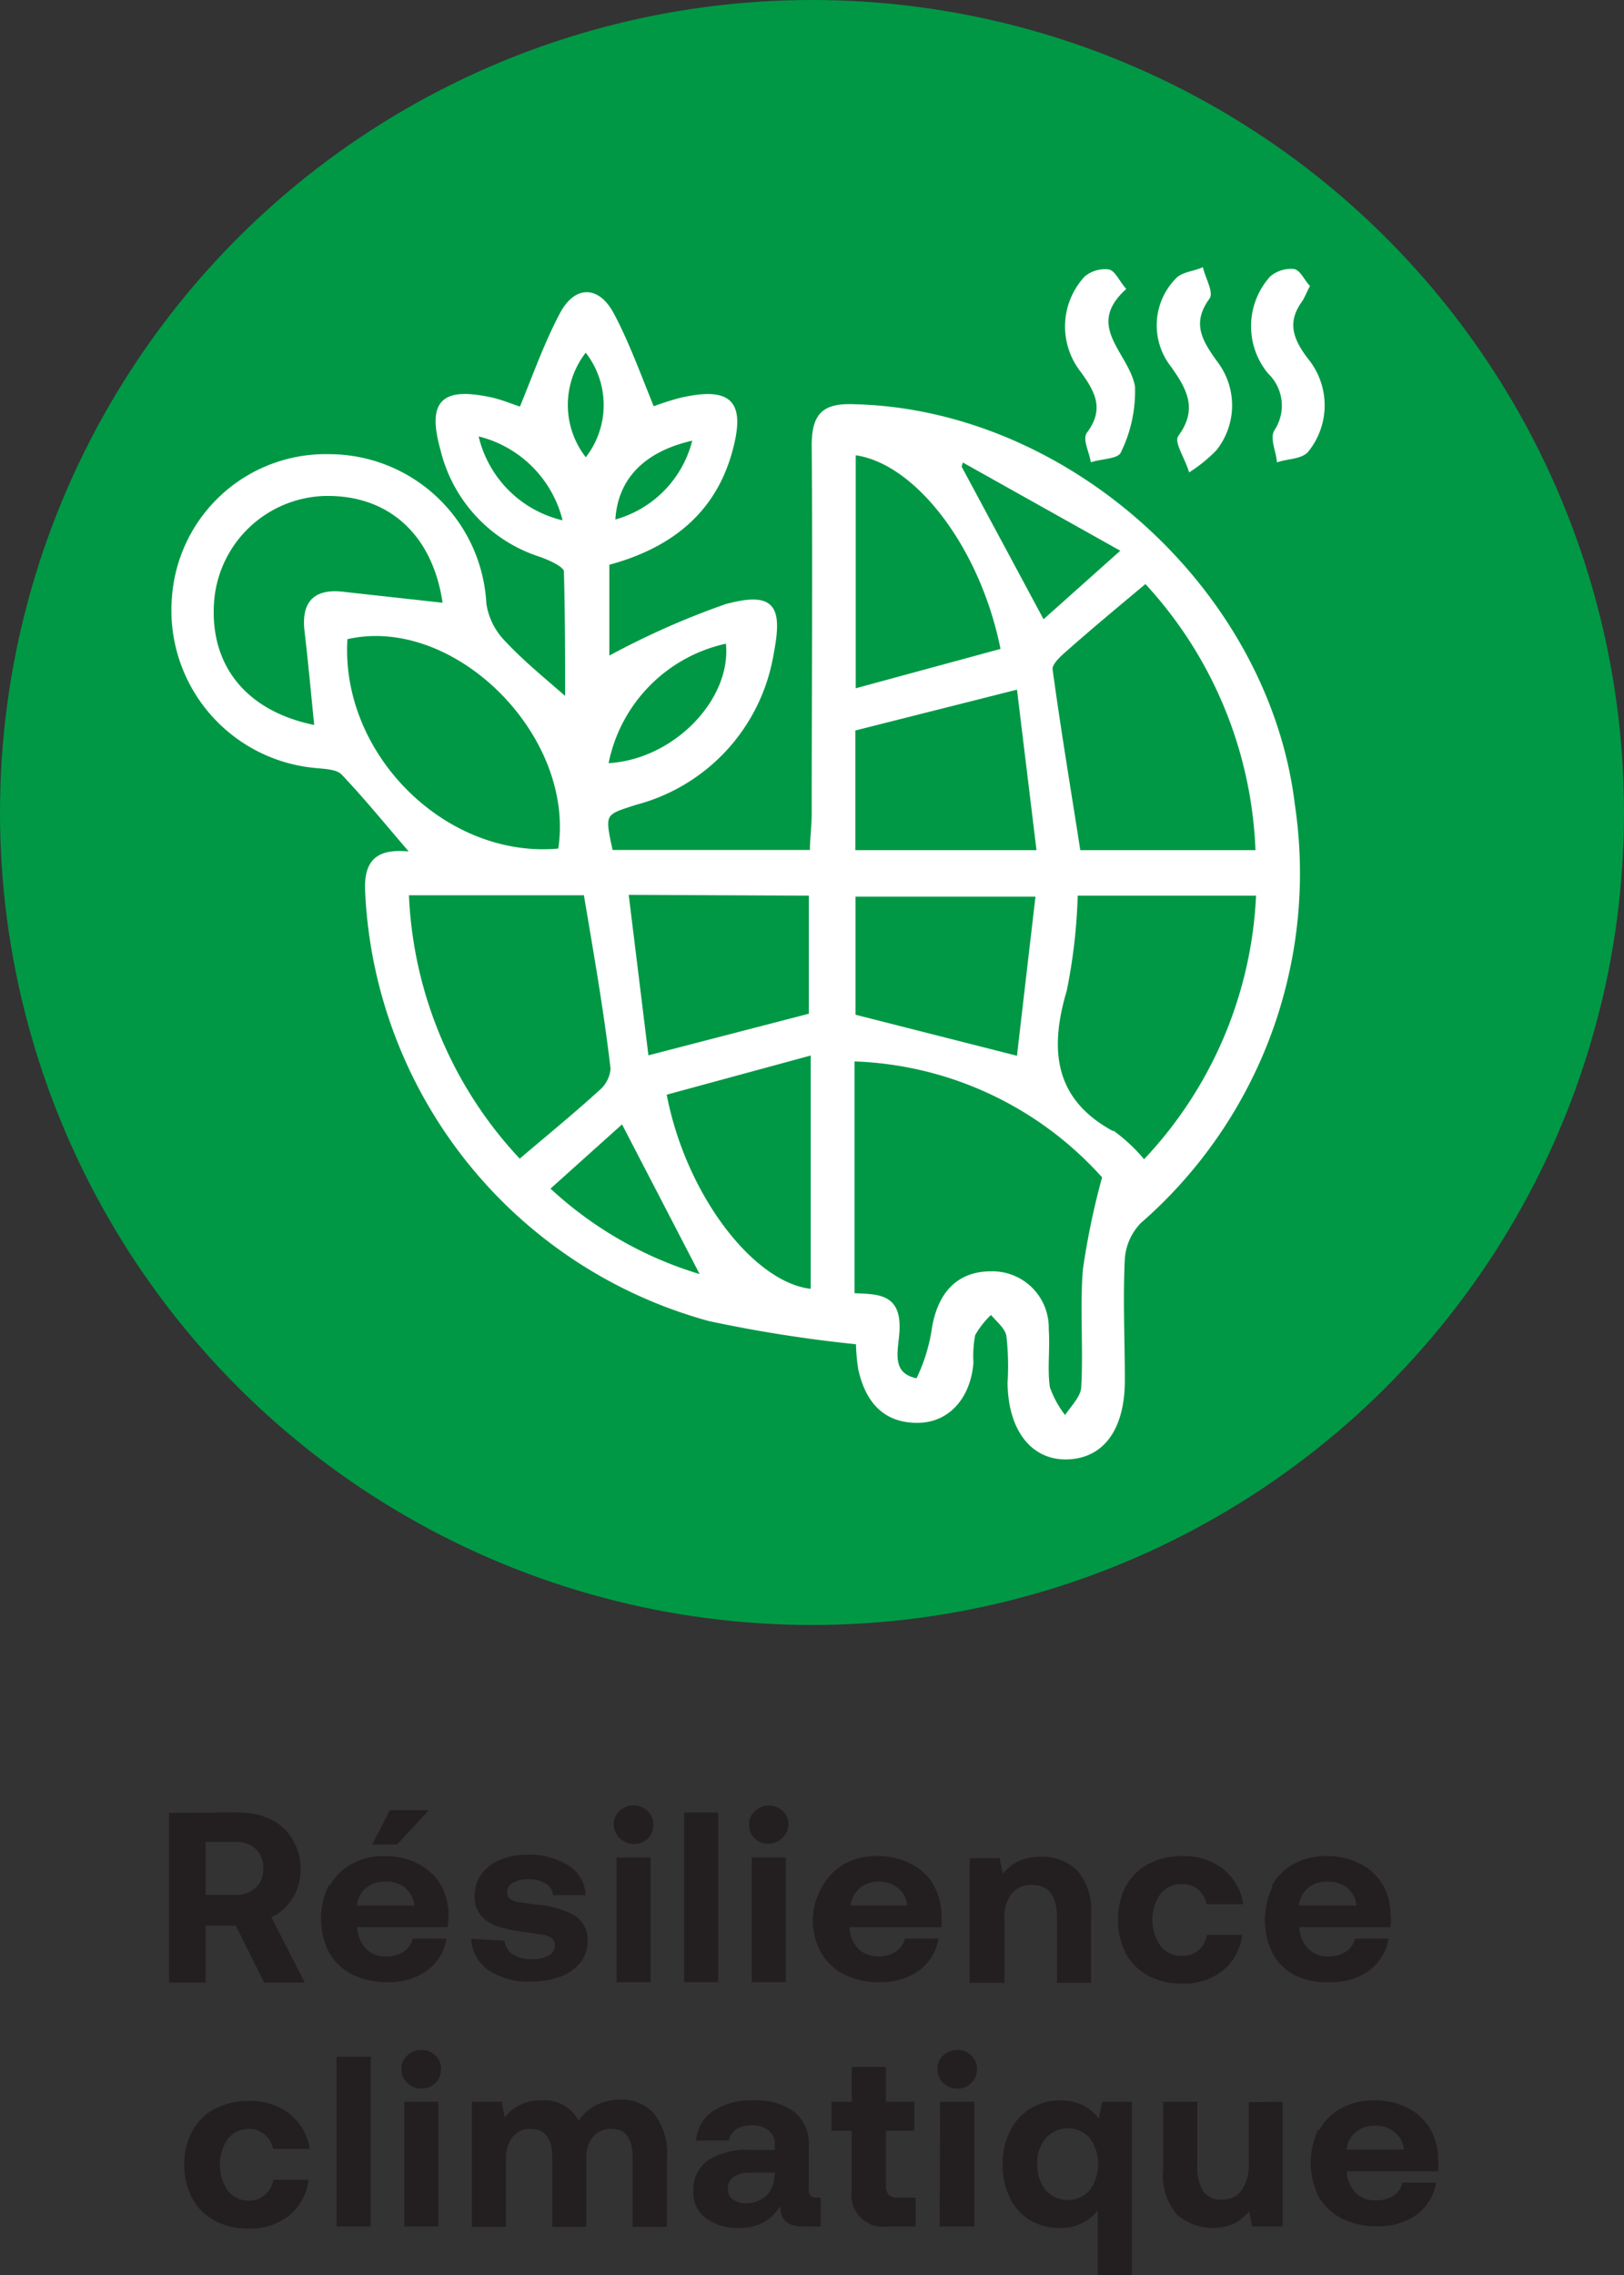 <svg id="Layer_1" data-name="Layer 1" xmlns="http://www.w3.org/2000/svg" viewBox="0 0 80.02 112.03"><rect x="0" y="0" width="80.02" height="112.03" fill="#333333" stroke="none"/><defs><style>.cls-1{fill:#231f20;}.cls-2{fill:#009845;}.cls-3{fill:#fff;stroke:#fff;stroke-miterlimit:10;stroke-width:0.21px;}</style></defs><path class="cls-1" d="M35.88,113.15a3.69,3.69,0,0,1,1.6.34,2.45,2.45,0,0,1,1.08,1,2.74,2.74,0,0,1,.39,1.47,2.58,2.58,0,0,1-.39,1.41,2.46,2.46,0,0,1-1.05.94l1.65,3.22h-2l-1.4-2.8H34.27v2.8h-1.8v-8.36Zm-1.61,4.06h1.46a1.42,1.42,0,0,0,1-.34,1.21,1.21,0,0,0,.38-.93,1.23,1.23,0,0,0-.38-1,1.42,1.42,0,0,0-1-.34H34.27Z" transform="translate(-24.14 -23.9)"/><path class="cls-1" d="M40.37,116.79a2.75,2.75,0,0,1,1.09-1.1,3.24,3.24,0,0,1,1.62-.39,3.48,3.48,0,0,1,1.64.37,2.73,2.73,0,0,1,1.11,1,3,3,0,0,1,.41,1.56,3.1,3.1,0,0,1-.05.57H41.74v.05a1.63,1.63,0,0,0,.43,1,1.33,1.33,0,0,0,1,.39,1.53,1.53,0,0,0,.86-.23,1.08,1.08,0,0,0,.45-.65h1.66a2.41,2.41,0,0,1-.47,1.1,2.52,2.52,0,0,1-1,.77,3.27,3.27,0,0,1-1.4.28,3.79,3.79,0,0,1-1.77-.38,2.69,2.69,0,0,1-1.15-1.09,3.69,3.69,0,0,1,0-3.32Zm4.19.94a1.32,1.32,0,0,0-.46-.87,1.48,1.48,0,0,0-1-.3,1.39,1.39,0,0,0-.93.31,1.27,1.27,0,0,0-.44.86Zm-2.08-3,.87-1.69h1.92l-1.56,1.69Z" transform="translate(-24.14 -23.9)"/><path class="cls-1" d="M49,119.47a.9.9,0,0,0,.4.66,1.61,1.61,0,0,0,.92.25,1.66,1.66,0,0,0,.84-.18.54.54,0,0,0,.32-.49.43.43,0,0,0-.15-.36.87.87,0,0,0-.4-.17c-.18,0-.47-.08-.86-.13a8,8,0,0,1-1.35-.27,1.83,1.83,0,0,1-.86-.53,1.36,1.36,0,0,1-.33-1,1.78,1.78,0,0,1,.33-1.06,2.11,2.11,0,0,1,.93-.71,3.45,3.45,0,0,1,1.37-.25,3.58,3.58,0,0,1,2,.54,1.77,1.77,0,0,1,.83,1.45h-1.6a.72.72,0,0,0-.36-.56,1.46,1.46,0,0,0-.84-.22,1.44,1.44,0,0,0-.77.17.53.53,0,0,0-.29.48.37.37,0,0,0,.15.32,1,1,0,0,0,.41.16c.16,0,.44.07.83.11a4.86,4.86,0,0,1,1.91.53,1.41,1.41,0,0,1,.66,1.33,1.68,1.68,0,0,1-.35,1,2.25,2.25,0,0,1-1,.7,4,4,0,0,1-1.45.24,3.58,3.58,0,0,1-2.08-.56,2,2,0,0,1-.85-1.55Z" transform="translate(-24.14 -23.9)"/><path class="cls-1" d="M56.06,113.09a.9.9,0,0,1,.27.67.93.93,0,0,1-.27.68,1,1,0,0,1-1.68-.68.91.91,0,0,1,.28-.67,1,1,0,0,1,1.4,0Zm-1.54,2.28H56.2v6.14H54.52Z" transform="translate(-24.14 -23.9)"/><path class="cls-1" d="M57.85,113.15h1.68v8.36H57.85Z" transform="translate(-24.14 -23.9)"/><path class="cls-1" d="M62.72,113.09a.9.9,0,0,1,.27.67,1,1,0,0,1-1.66.68.9.9,0,0,1-.28-.68.88.88,0,0,1,.28-.67,1,1,0,0,1,1.39,0Zm-1.54,2.28h1.68v6.14H61.18Z" transform="translate(-24.14 -23.9)"/><path class="cls-1" d="M64.66,116.79a2.79,2.79,0,0,1,1.08-1.1,3.29,3.29,0,0,1,1.62-.39,3.45,3.45,0,0,1,1.64.37,2.61,2.61,0,0,1,1.11,1,3.05,3.05,0,0,1,.42,1.56,3.1,3.1,0,0,1,0,.57H66v.05a1.63,1.63,0,0,0,.42,1,1.35,1.35,0,0,0,1,.39,1.49,1.49,0,0,0,.85-.23,1,1,0,0,0,.45-.65h1.66a2.31,2.31,0,0,1-.47,1.1,2.48,2.48,0,0,1-1,.77,3.3,3.3,0,0,1-1.4.28,3.73,3.73,0,0,1-1.77-.38,2.69,2.69,0,0,1-1.15-1.09,3.32,3.32,0,0,1-.4-1.66A3.39,3.39,0,0,1,64.66,116.79Zm4.18.94a1.28,1.28,0,0,0-.46-.87,1.46,1.46,0,0,0-.95-.3,1.38,1.38,0,0,0-.92.31,1.32,1.32,0,0,0-.45.86Z" transform="translate(-24.14 -23.9)"/><path class="cls-1" d="M77.21,116a3,3,0,0,1,.69,2.21v3.33H76.22v-3.23c0-1.06-.41-1.59-1.24-1.59a1.22,1.22,0,0,0-1,.44,1.91,1.91,0,0,0-.35,1.24v3.14H71.92v-6.14h1.47l.16.77a2.32,2.32,0,0,1,.77-.62,2.66,2.66,0,0,1,1.12-.22A2.46,2.46,0,0,1,77.21,116Z" transform="translate(-24.14 -23.9)"/><path class="cls-1" d="M84.39,120.94a3.06,3.06,0,0,1-2,.64,3.43,3.43,0,0,1-1.67-.39,2.62,2.62,0,0,1-1.11-1.1,3.52,3.52,0,0,1-.38-1.65,3.46,3.46,0,0,1,.38-1.65,2.73,2.73,0,0,1,1.11-1.1,3.53,3.53,0,0,1,1.68-.39,3.1,3.1,0,0,1,2,.63,2.73,2.73,0,0,1,1,1.74H83.6a1.32,1.32,0,0,0-.43-.73,1.24,1.24,0,0,0-.8-.26,1.28,1.28,0,0,0-1.05.48,2.25,2.25,0,0,0,0,2.56,1.26,1.26,0,0,0,1.05.49,1.25,1.25,0,0,0,.82-.27,1.28,1.28,0,0,0,.42-.76h1.73A2.63,2.63,0,0,1,84.39,120.94Z" transform="translate(-24.14 -23.9)"/><path class="cls-1" d="M86.79,116.79a2.75,2.75,0,0,1,1.09-1.1,3.24,3.24,0,0,1,1.62-.39,3.45,3.45,0,0,1,1.64.37,2.73,2.73,0,0,1,1.11,1,3,3,0,0,1,.41,1.56,2.42,2.42,0,0,1,0,.57H88.16v.05a1.63,1.63,0,0,0,.43,1,1.33,1.33,0,0,0,1,.39,1.53,1.53,0,0,0,.86-.23,1,1,0,0,0,.45-.65h1.66a2.41,2.41,0,0,1-.47,1.1,2.52,2.52,0,0,1-1,.77,3.27,3.27,0,0,1-1.4.28A3.79,3.79,0,0,1,88,121.2a2.69,2.69,0,0,1-1.15-1.09,3.77,3.77,0,0,1,0-3.32Zm4.19.94a1.32,1.32,0,0,0-.46-.87,1.48,1.48,0,0,0-1-.3,1.39,1.39,0,0,0-.93.31,1.27,1.27,0,0,0-.44.86Z" transform="translate(-24.14 -23.9)"/><path class="cls-1" d="M38.39,133a3.08,3.08,0,0,1-2,.64,3.41,3.41,0,0,1-1.67-.39,2.67,2.67,0,0,1-1.11-1.1,3.41,3.41,0,0,1-.39-1.65,3.35,3.35,0,0,1,.39-1.65,2.67,2.67,0,0,1,1.11-1.1,3.47,3.47,0,0,1,1.68-.39,3.05,3.05,0,0,1,2,.63,2.68,2.68,0,0,1,1,1.73H37.6a1.32,1.32,0,0,0-.43-.72,1.21,1.21,0,0,0-.8-.27,1.29,1.29,0,0,0-1,.49,2.25,2.25,0,0,0,0,2.56,1.29,1.29,0,0,0,1,.49,1.18,1.18,0,0,0,.81-.28,1.28,1.28,0,0,0,.43-.75h1.73A2.67,2.67,0,0,1,38.39,133Z" transform="translate(-24.14 -23.9)"/><path class="cls-1" d="M40.72,125.18h1.69v8.36H40.72Z" transform="translate(-24.14 -23.9)"/><path class="cls-1" d="M45.6,125.12a.9.9,0,0,1,.27.67.93.93,0,0,1-.27.68,1,1,0,0,1-.7.28.94.94,0,0,1-.69-.28.91.91,0,0,1-.29-.68.88.88,0,0,1,.29-.67.93.93,0,0,1,.69-.27A1,1,0,0,1,45.6,125.12Zm-1.54,2.28h1.68v6.14H44.06Z" transform="translate(-24.14 -23.9)"/><path class="cls-1" d="M56.38,128a3.14,3.14,0,0,1,.62,2.18v3.38H55.31v-3.44c0-.93-.35-1.39-1.06-1.39a1.13,1.13,0,0,0-.88.38,1.62,1.62,0,0,0-.34,1.08v3.37H51.35v-3.44c0-.93-.36-1.39-1.07-1.39a1.07,1.07,0,0,0-.88.4,1.62,1.62,0,0,0-.33,1.08v3.35H47.39V127.4h1.47l.15.77a2.06,2.06,0,0,1,.74-.61,2.47,2.47,0,0,1,1.08-.23,1.86,1.86,0,0,1,1.82,1,2.18,2.18,0,0,1,.88-.77,2.73,2.73,0,0,1,1.24-.27A2.12,2.12,0,0,1,56.38,128Z" transform="translate(-24.14 -23.9)"/><path class="cls-1" d="M64.58,132.12v1.42h-.86c-.77,0-1.15-.34-1.13-1a2.43,2.43,0,0,1-.83.8,2.39,2.39,0,0,1-1.18.27,2.69,2.69,0,0,1-1.65-.47,1.57,1.57,0,0,1-.63-1.33A1.76,1.76,0,0,1,59,130.3a3.46,3.46,0,0,1,2.1-.53h1.22v-.3a.81.81,0,0,0-.31-.66,1.29,1.29,0,0,0-.84-.25,1.34,1.34,0,0,0-.76.2.82.82,0,0,0-.36.55H58.44a1.91,1.91,0,0,1,.84-1.46,3.4,3.4,0,0,1,2-.52,3.12,3.12,0,0,1,2,.57,2,2,0,0,1,.71,1.66v2.16a.39.39,0,0,0,.1.31.41.41,0,0,0,.3.09Zm-2.24-1.23H61.11a1.38,1.38,0,0,0-.82.21.66.66,0,0,0-.29.59.63.63,0,0,0,.24.51,1,1,0,0,0,.66.19,1.41,1.41,0,0,0,1-.37,1.39,1.39,0,0,0,.4-1Z" transform="translate(-24.14 -23.9)"/><path class="cls-1" d="M66.11,128.82h-1V127.4h1v-1.72h1.68v1.72h1.4v1.42h-1.4v2.69a.69.69,0,0,0,.14.47.63.63,0,0,0,.46.14h.87v1.42h-1.4a1.55,1.55,0,0,1-1.75-1.76Z" transform="translate(-24.14 -23.9)"/><path class="cls-1" d="M72,125.12a.88.88,0,0,1,.28.67.9.9,0,0,1-.28.68.94.94,0,0,1-.69.28,1,1,0,0,1-.7-.28.9.9,0,0,1-.28-.68.88.88,0,0,1,.28-.67,1,1,0,0,1,.7-.27A.93.93,0,0,1,72,125.12Zm-1.54,2.28h1.69v6.14H70.44Z" transform="translate(-24.14 -23.9)"/><path class="cls-1" d="M79.91,127.4v8.53H78.23v-3.18a2.28,2.28,0,0,1-1.85.86,2.87,2.87,0,0,1-1.47-.37,2.66,2.66,0,0,1-1-1.09,3.64,3.64,0,0,1-.37-1.67,3.57,3.57,0,0,1,.37-1.64,2.7,2.7,0,0,1,2.46-1.51,2.46,2.46,0,0,1,1.12.24,2.12,2.12,0,0,1,.79.66l.17-.83Zm-2.07,4.35a2.2,2.2,0,0,0,0-2.56,1.45,1.45,0,0,0-2.17,0,1.85,1.85,0,0,0-.42,1.27,1.93,1.93,0,0,0,.42,1.29,1.45,1.45,0,0,0,2.17,0Z" transform="translate(-24.14 -23.9)"/><path class="cls-1" d="M87.34,127.4v6.14h-1.5l-.15-.74a2.68,2.68,0,0,1-.75.6,2.69,2.69,0,0,1-2.81-.45,3,3,0,0,1-.68-2.22V127.4h1.68v3.13a2.26,2.26,0,0,0,.29,1.26,1,1,0,0,0,.91.42,1.13,1.13,0,0,0,1-.47,2.18,2.18,0,0,0,.34-1.32v-3Z" transform="translate(-24.14 -23.9)"/><path class="cls-1" d="M89.13,128.82a2.69,2.69,0,0,1,1.09-1.1,3.24,3.24,0,0,1,1.62-.39,3.57,3.57,0,0,1,1.64.36,2.83,2.83,0,0,1,1.11,1,3,3,0,0,1,.41,1.56,2.47,2.47,0,0,1,0,.57H90.5v.05a1.63,1.63,0,0,0,.43,1,1.32,1.32,0,0,0,1,.38,1.53,1.53,0,0,0,.86-.22,1,1,0,0,0,.45-.65h1.66a2.46,2.46,0,0,1-.47,1.1,2.52,2.52,0,0,1-1,.77,3.27,3.27,0,0,1-1.4.28,3.91,3.91,0,0,1-1.77-.38,2.75,2.75,0,0,1-1.15-1.09,3.77,3.77,0,0,1,0-3.32Zm4.19.93a1.32,1.32,0,0,0-.46-.86,1.48,1.48,0,0,0-1-.31,1.4,1.4,0,0,0-.93.32,1.26,1.26,0,0,0-.44.85Z" transform="translate(-24.14 -23.9)"/><circle class="cls-2" cx="40.01" cy="40.01" r="40.01"/><g id="BEZmcH"><path class="cls-3" d="M54.06,51.63v4.73a39.34,39.34,0,0,1,5.86-2.61c2.29-.61,2.69,0,2.24,2.32a9.14,9.14,0,0,1-6.67,7.35c-1.66.53-1.68.48-1.25,2.44h9.91c0-.65.09-1.28.09-1.91,0-6,.05-12.07,0-18.1,0-1.53.5-2,2-1.94,10.55.26,20.35,9.17,21.6,19.64a22.73,22.73,0,0,1-7.56,20.5,2.92,2.92,0,0,0-.82,1.82c-.1,2,0,4,0,6,0,2.36-1,3.73-2.71,3.79S73.92,94.3,73.89,92a13,13,0,0,0-.06-2.34c-.08-.43-.55-.78-.85-1.16a4.39,4.39,0,0,0-.89,1.11A5.6,5.6,0,0,0,72,91c-.14,1.72-1.19,2.87-2.67,2.86-1.66,0-2.47-1.06-2.8-2.56A9.5,9.5,0,0,1,66.42,90a67.18,67.18,0,0,1-7.33-1.15A22.91,22.91,0,0,1,42.24,67.87c-.11-1.74.69-2.11,2.29-1.91-1.23-1.42-2.3-2.75-3.49-4-.3-.31-1-.3-1.49-.36a7.69,7.69,0,0,1-6.83-8.32,7.49,7.49,0,0,1,7.66-6.91A7.66,7.66,0,0,1,48,53.63a3.43,3.43,0,0,0,.94,1.9c.93,1,2,1.86,3.15,2.87,0-2,0-4.21-.06-6.37,0-.29-.76-.63-1.23-.8a7.24,7.24,0,0,1-4.85-5.18c-.66-2.36,0-3,2.42-2.47.52.12,1,.33,1.45.47.65-1.57,1.21-3.18,2-4.67.69-1.31,1.76-1.32,2.47,0s1.33,3,2,4.66a13.9,13.9,0,0,1,1.4-.45c2.47-.56,3.11.14,2.4,2.63C59.22,49.23,57,50.85,54.06,51.63Zm24.5,30.22a17.29,17.29,0,0,0-12.42-5.79V87.68c1.1.07,2.26-.06,2.22,1.61,0,.95-.57,2.32,1,2.6a8.66,8.66,0,0,0,.8-2.55c.28-1.74,1.22-2.73,2.8-2.73a2.67,2.67,0,0,1,2.75,2.74c.07,1-.08,1.94.06,2.89a5,5,0,0,0,.86,1.52c.31-.51.86-1,.89-1.54.11-1.92-.07-3.86.08-5.78A36.57,36.57,0,0,1,78.56,81.85Zm2-29.31c-1.46,1.22-2.75,2.29-4,3.4-.29.25-.7.65-.66.93.41,3,.9,5.92,1.38,9h8.83A20.58,20.58,0,0,0,80.61,52.54Zm-.08,28.63A20.36,20.36,0,0,0,86.14,67.9h-9a27.16,27.16,0,0,1-.54,4.76c-.89,3-.61,5.52,2.5,7.12A8.31,8.31,0,0,1,80.53,81.17ZM53,67.88H44.18A20.34,20.34,0,0,0,49.74,81.1c1.46-1.24,2.77-2.31,4-3.43a1.66,1.66,0,0,0,.59-1.14C54,73.69,53.5,70.86,53,67.88Zm-1.26-2.1c.92-5.71-5.2-11.78-10.58-10.49C40.75,61.08,46.09,66.37,51.77,65.78Zm-12-6.05c-.17-1.69-.31-3.23-.49-4.76s.57-2,1.92-1.81l4.9.54c-.47-3.54-2.75-5.58-6-5.48a5.74,5.74,0,0,0-5.48,5.23C34.32,56.73,36.24,59.07,39.74,59.73Zm34.6-2-8.16,2.06v6.08h9.15Zm0,18.29c.31-2.67.62-5.35.94-8.07H66.19v6ZM55,67.86,56,76,64.1,73.9v-6Zm11.2-9.93,7.36-2c-1-5.14-4.3-9.39-7.36-9.73Zm-9.33,19.8c.94,5.07,4.4,9.53,7.32,9.75V75.74ZM79.52,51l-8-4.48-.11.37,4.12,7.67ZM51.11,82.43a18.88,18.88,0,0,0,7.71,4.38l-4-7.71ZM54,61.59c3.36-.11,6.38-3.23,6-6.12A7.65,7.65,0,0,0,54,61.59Zm-1-15a4.3,4.3,0,0,0,0-5.49A4.3,4.3,0,0,0,53,46.58Zm-5.41-1.32A5.66,5.66,0,0,0,52,49.66,5.77,5.77,0,0,0,47.63,45.26Zm10.76.2c-2.55.54-3.93,2-4,4.15A5.51,5.51,0,0,0,58.39,45.46Z" transform="translate(-24.14 -23.9)"/><path class="cls-3" d="M88.56,38c-.15.28-.23.51-.36.7-.77,1.07-.44,1.95.3,2.92a3.52,3.52,0,0,1,0,4.48c-.3.3-.89.29-1.35.43-.06-.47-.32-1.06-.13-1.38a2.3,2.3,0,0,0-.33-2.94,3.55,3.55,0,0,1,.11-4.62,1.48,1.48,0,0,1,1.08-.34C88.13,37.3,88.32,37.73,88.56,38Z" transform="translate(-24.14 -23.9)"/><path class="cls-3" d="M82.79,47c-.23-.67-.67-1.34-.5-1.58,1-1.37.44-2.41-.4-3.57a3.19,3.19,0,0,1,.25-4.15c.25-.29.8-.34,1.2-.5.12.46.49,1.12.3,1.36-.92,1.27-.35,2.18.41,3.23A3.44,3.44,0,0,1,84,46,7.26,7.26,0,0,1,82.79,47Z" transform="translate(-24.14 -23.9)"/><path class="cls-3" d="M79.49,38.12c-2,1.88.17,3.2.47,4.82a6.72,6.72,0,0,1-.68,3.18c-.09.26-.86.28-1.31.41-.08-.42-.37-1-.19-1.26.93-1.24.41-2.16-.38-3.22a3.51,3.51,0,0,1,.27-4.47,1.47,1.47,0,0,1,1.08-.31C79,37.32,79.19,37.76,79.49,38.12Z" transform="translate(-24.14 -23.9)"/></g></svg>